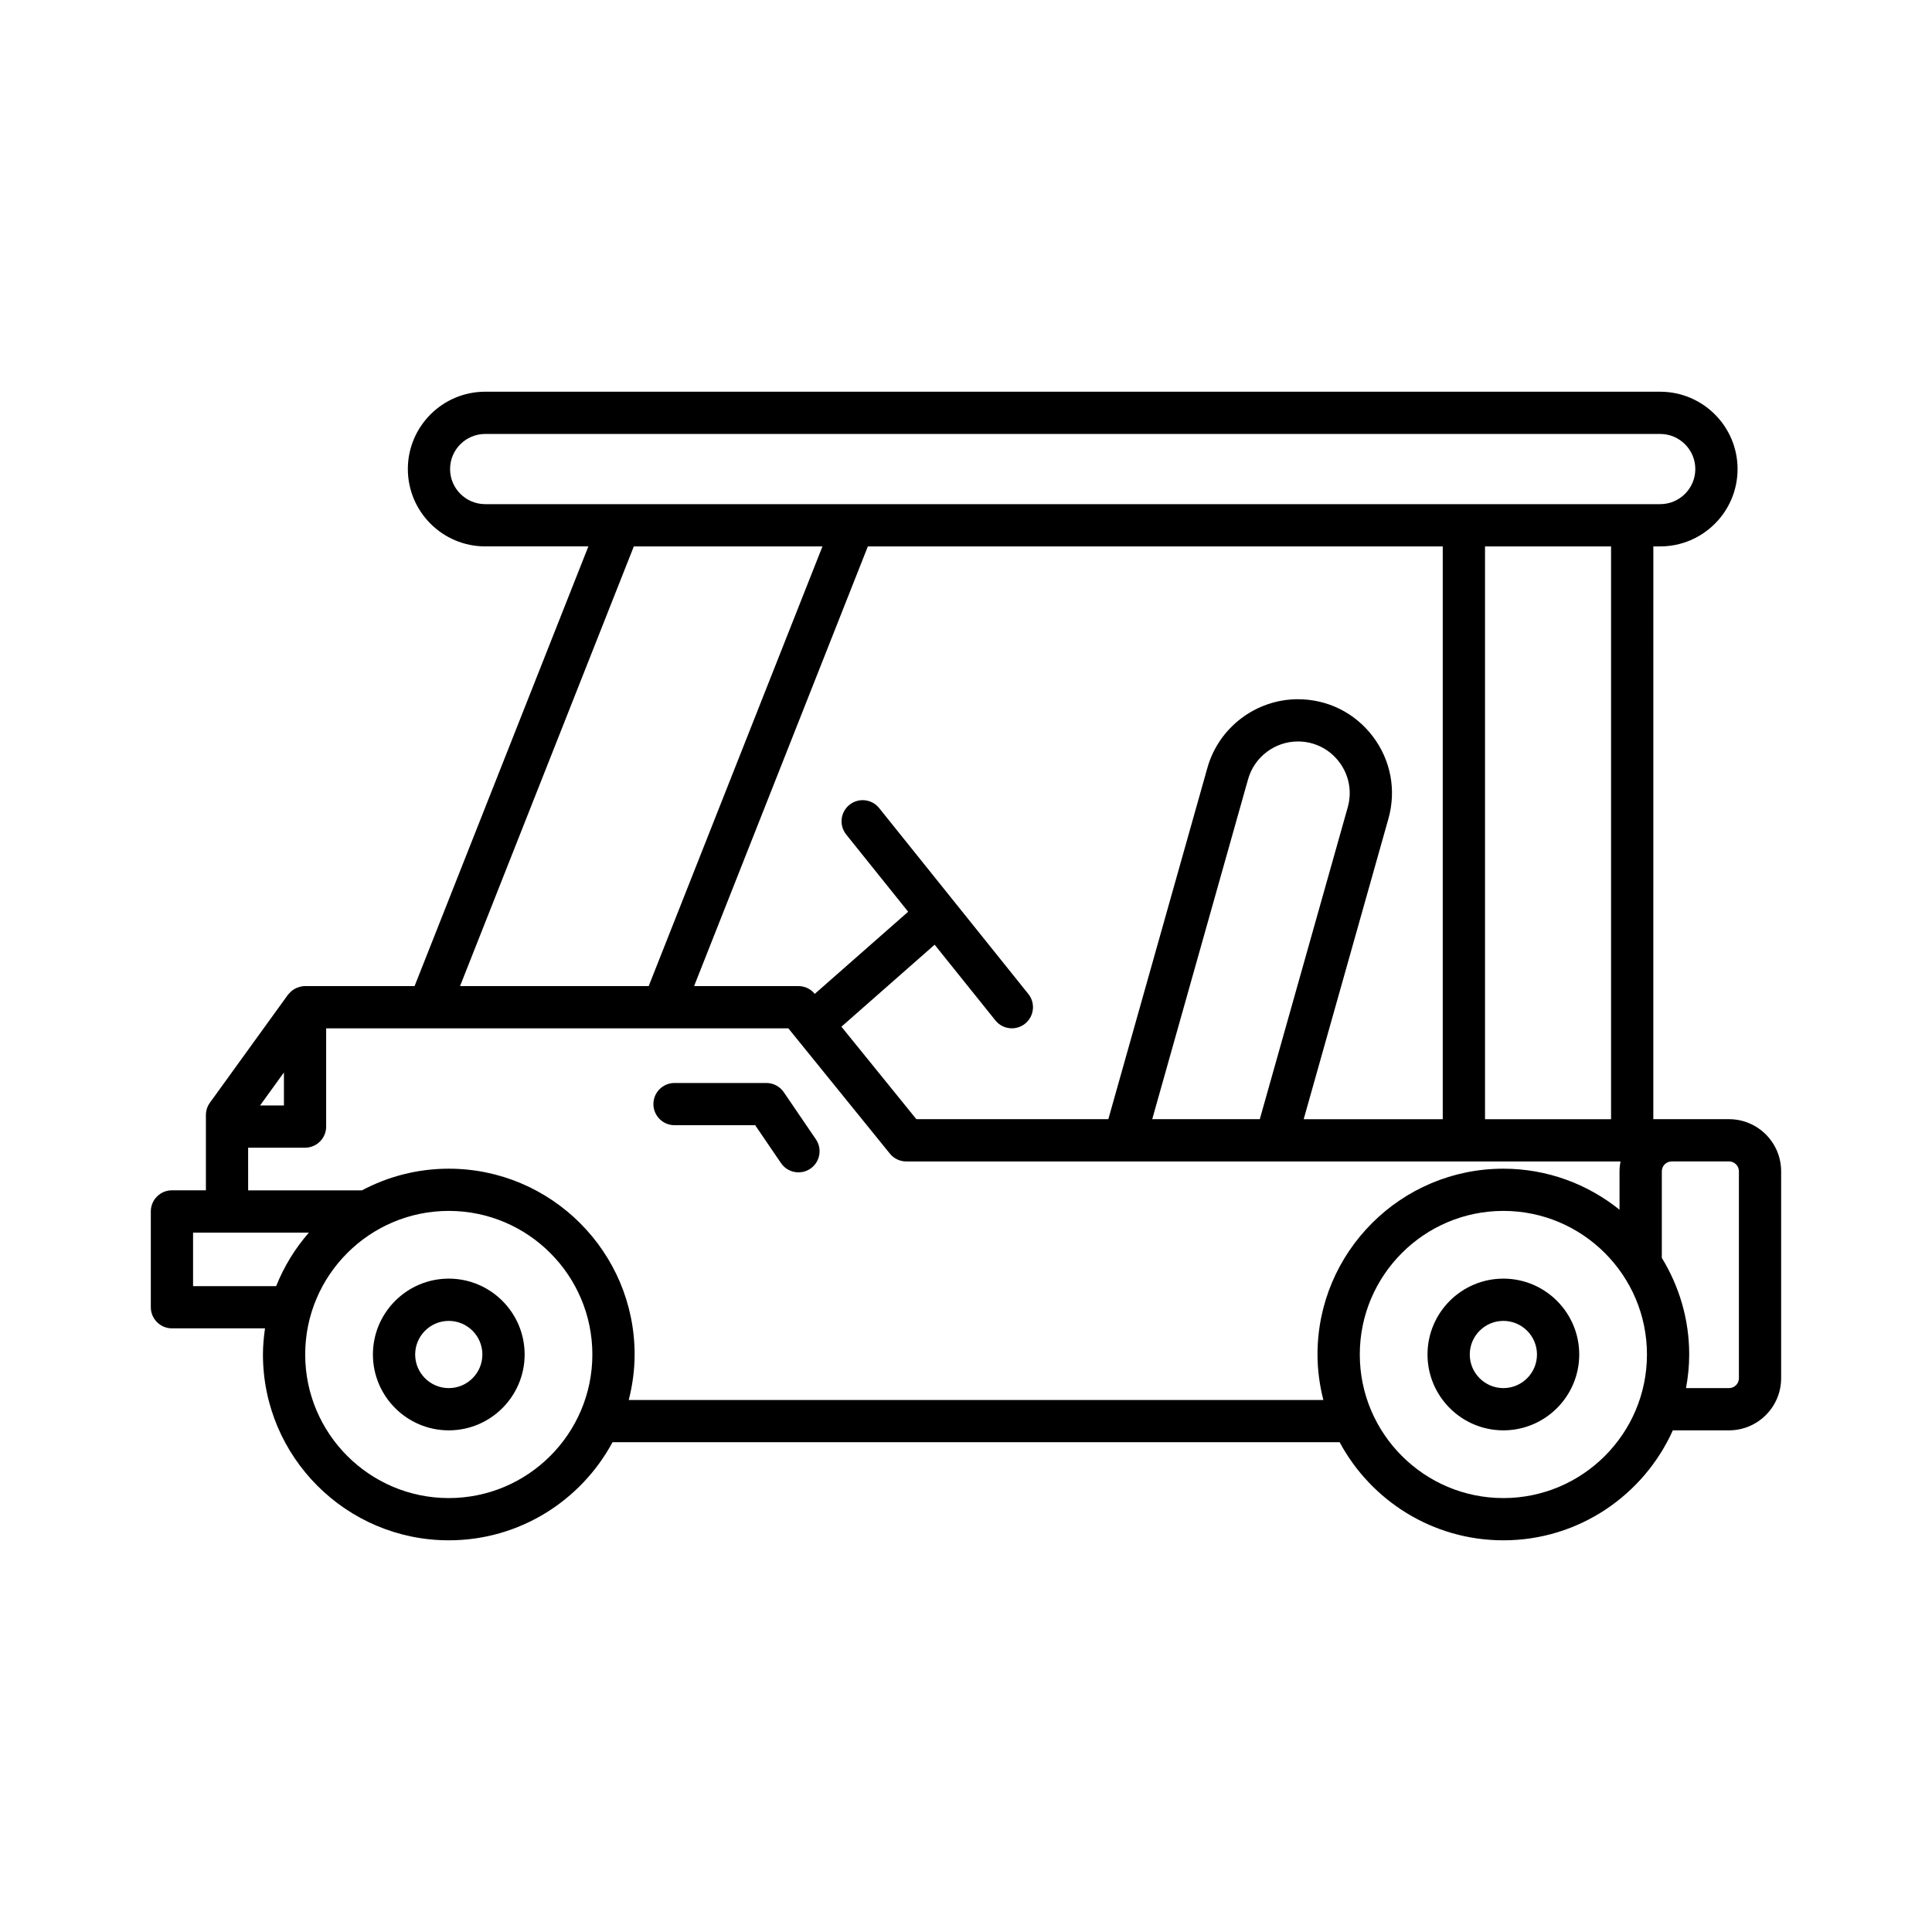 <?xml version="1.0" encoding="UTF-8"?>
<!-- Uploaded to: ICON Repo, www.iconrepo.com, Generator: ICON Repo Mixer Tools -->
<svg fill="#000000" width="800px" height="800px" version="1.1" viewBox="144 144 512 512" xmlns="http://www.w3.org/2000/svg">
 <g>
  <path d="m262.93 552.2c18.75 0 35.078-10.539 43.395-26h192.69c8.316 15.461 24.645 26 43.395 26 19.992 0 37.203-11.992 44.91-29.145h14.891c7.613 0 13.809-6.195 13.809-13.809v-54.844c0-7.613-6.195-13.809-13.809-13.809h-20.066l0.008-151.79h1.82c11.305 0 20.5-9.195 20.5-20.496s-9.195-20.496-20.5-20.496l-311.39-0.004c-11.305 0-20.5 9.195-20.5 20.496s9.195 20.496 20.5 20.496h27.344l-46.055 116.52h-29.035c-0.684 0-1.34 0.16-1.965 0.398-0.113 0.043-0.227 0.074-0.336 0.125-0.566 0.254-1.078 0.602-1.531 1.031-0.094 0.09-0.172 0.188-0.262 0.281-0.148 0.16-0.312 0.301-0.445 0.48l-20.668 28.59c-0.691 0.953-1.062 2.102-1.062 3.281v19.945l-9-0.004c-3.09 0-5.598 2.508-5.598 5.598v25.383c0 3.09 2.508 5.598 5.598 5.598h24.664c-0.32 2.269-0.547 4.566-0.547 6.922 0 27.16 22.094 49.25 49.246 49.25zm321.47-97.797c0-1.441 1.172-2.613 2.613-2.613h15.203c1.441 0 2.613 1.172 2.613 2.613v54.844c0 1.441-1.172 2.613-2.613 2.613l-11.406 0.004c0.531-2.894 0.848-5.863 0.848-8.906 0-9.387-2.684-18.133-7.258-25.605zm-321.47 86.602c-20.98 0-38.051-17.07-38.051-38.051s17.07-38.051 38.051-38.051c20.984 0 38.051 17.07 38.051 38.051s-17.066 38.051-38.051 38.051zm279.48 0c-20.98 0-38.051-17.07-38.051-38.051s17.07-38.051 38.051-38.051c20.98 0 38.051 17.07 38.051 38.051s-17.07 38.051-38.051 38.051zm-269.83-263.4c-5.129 0-9.305-4.172-9.305-9.301s4.172-9.301 9.305-9.301h311.39c5.129 0 9.305 4.172 9.305 9.301s-4.172 9.301-9.305 9.301zm298.37 11.199v151.8h-33.402l-0.004-151.8zm-59.008 72.176c2.137-7.578 0.637-15.523-4.117-21.801-4.75-6.277-11.992-9.875-19.863-9.875-11.102 0-20.965 7.465-23.98 18.152l-26.262 93.141h-50.871l-19.863-24.512 24.703-21.727 16.102 20.062c1.105 1.379 2.731 2.094 4.367 2.094 1.23 0 2.469-0.402 3.5-1.234 2.41-1.934 2.797-5.457 0.859-7.871l-39.531-49.262c-1.934-2.41-5.465-2.801-7.871-0.859-2.41 1.934-2.797 5.457-0.859 7.871l16.418 20.461-24.75 21.766c-1.062-1.305-2.652-2.062-4.332-2.062h-27.648l46.051-116.52h152.35v151.8h-36.855zm-34.082 79.617h-28.508l25.406-90.105c1.66-5.887 7.09-9.996 13.203-9.996 4.336 0 8.32 1.98 10.938 5.438 2.617 3.453 3.445 7.832 2.269 12.004zm-165.89-151.79h49.992l-46.051 116.52h-49.996zm-92.727 139.41v8.738h-6.32zm-9.484 19.934h15.078c3.09 0 5.598-2.508 5.598-5.598v-26.027h122.49l26.902 33.199c1.062 1.312 2.66 2.074 4.348 2.074h189.28c-0.164 0.848-0.266 1.719-0.266 2.613v10.176c-8.441-6.785-19.141-10.871-30.793-10.871-27.156 0-49.246 22.09-49.246 49.246 0 4.164 0.574 8.188 1.555 12.051h-184.08c0.977-3.863 1.555-7.887 1.555-12.051 0-27.156-22.09-49.246-49.246-49.246-8.316 0-16.145 2.09-23.02 5.742h-30.152zm-14.594 36.695v-14.188h30.691c-3.644 4.176-6.59 8.957-8.672 14.188z"/>
  <path d="m262.93 482.85c-11.082 0-20.102 9.016-20.102 20.102 0 11.086 9.016 20.105 20.102 20.105 11.086 0 20.105-9.016 20.105-20.105 0-11.082-9.016-20.102-20.105-20.102zm0 29.012c-4.91 0-8.906-3.996-8.906-8.906s3.996-8.906 8.906-8.906 8.906 3.996 8.906 8.906c0.004 4.91-3.992 8.906-8.906 8.906z"/>
  <path d="m542.41 482.85c-11.086 0-20.105 9.016-20.105 20.102 0 11.086 9.016 20.105 20.105 20.105 11.082 0 20.102-9.016 20.102-20.105 0-11.082-9.02-20.102-20.102-20.102zm0 29.012c-4.91 0-8.906-3.996-8.906-8.906s3.996-8.906 8.906-8.906c4.91 0 8.906 3.996 8.906 8.906s-3.996 8.906-8.906 8.906z"/>
  <path d="m322.76 442.19h21.367l6.852 10.051c1.082 1.59 2.84 2.445 4.629 2.445 1.086 0 2.18-0.312 3.144-0.969 2.555-1.742 3.215-5.223 1.473-7.777l-8.512-12.496c-1.043-1.531-2.777-2.445-4.629-2.445h-24.328c-3.09 0-5.598 2.508-5.598 5.598 0.004 3.086 2.512 5.594 5.602 5.594z"/>
 </g>
</svg>
